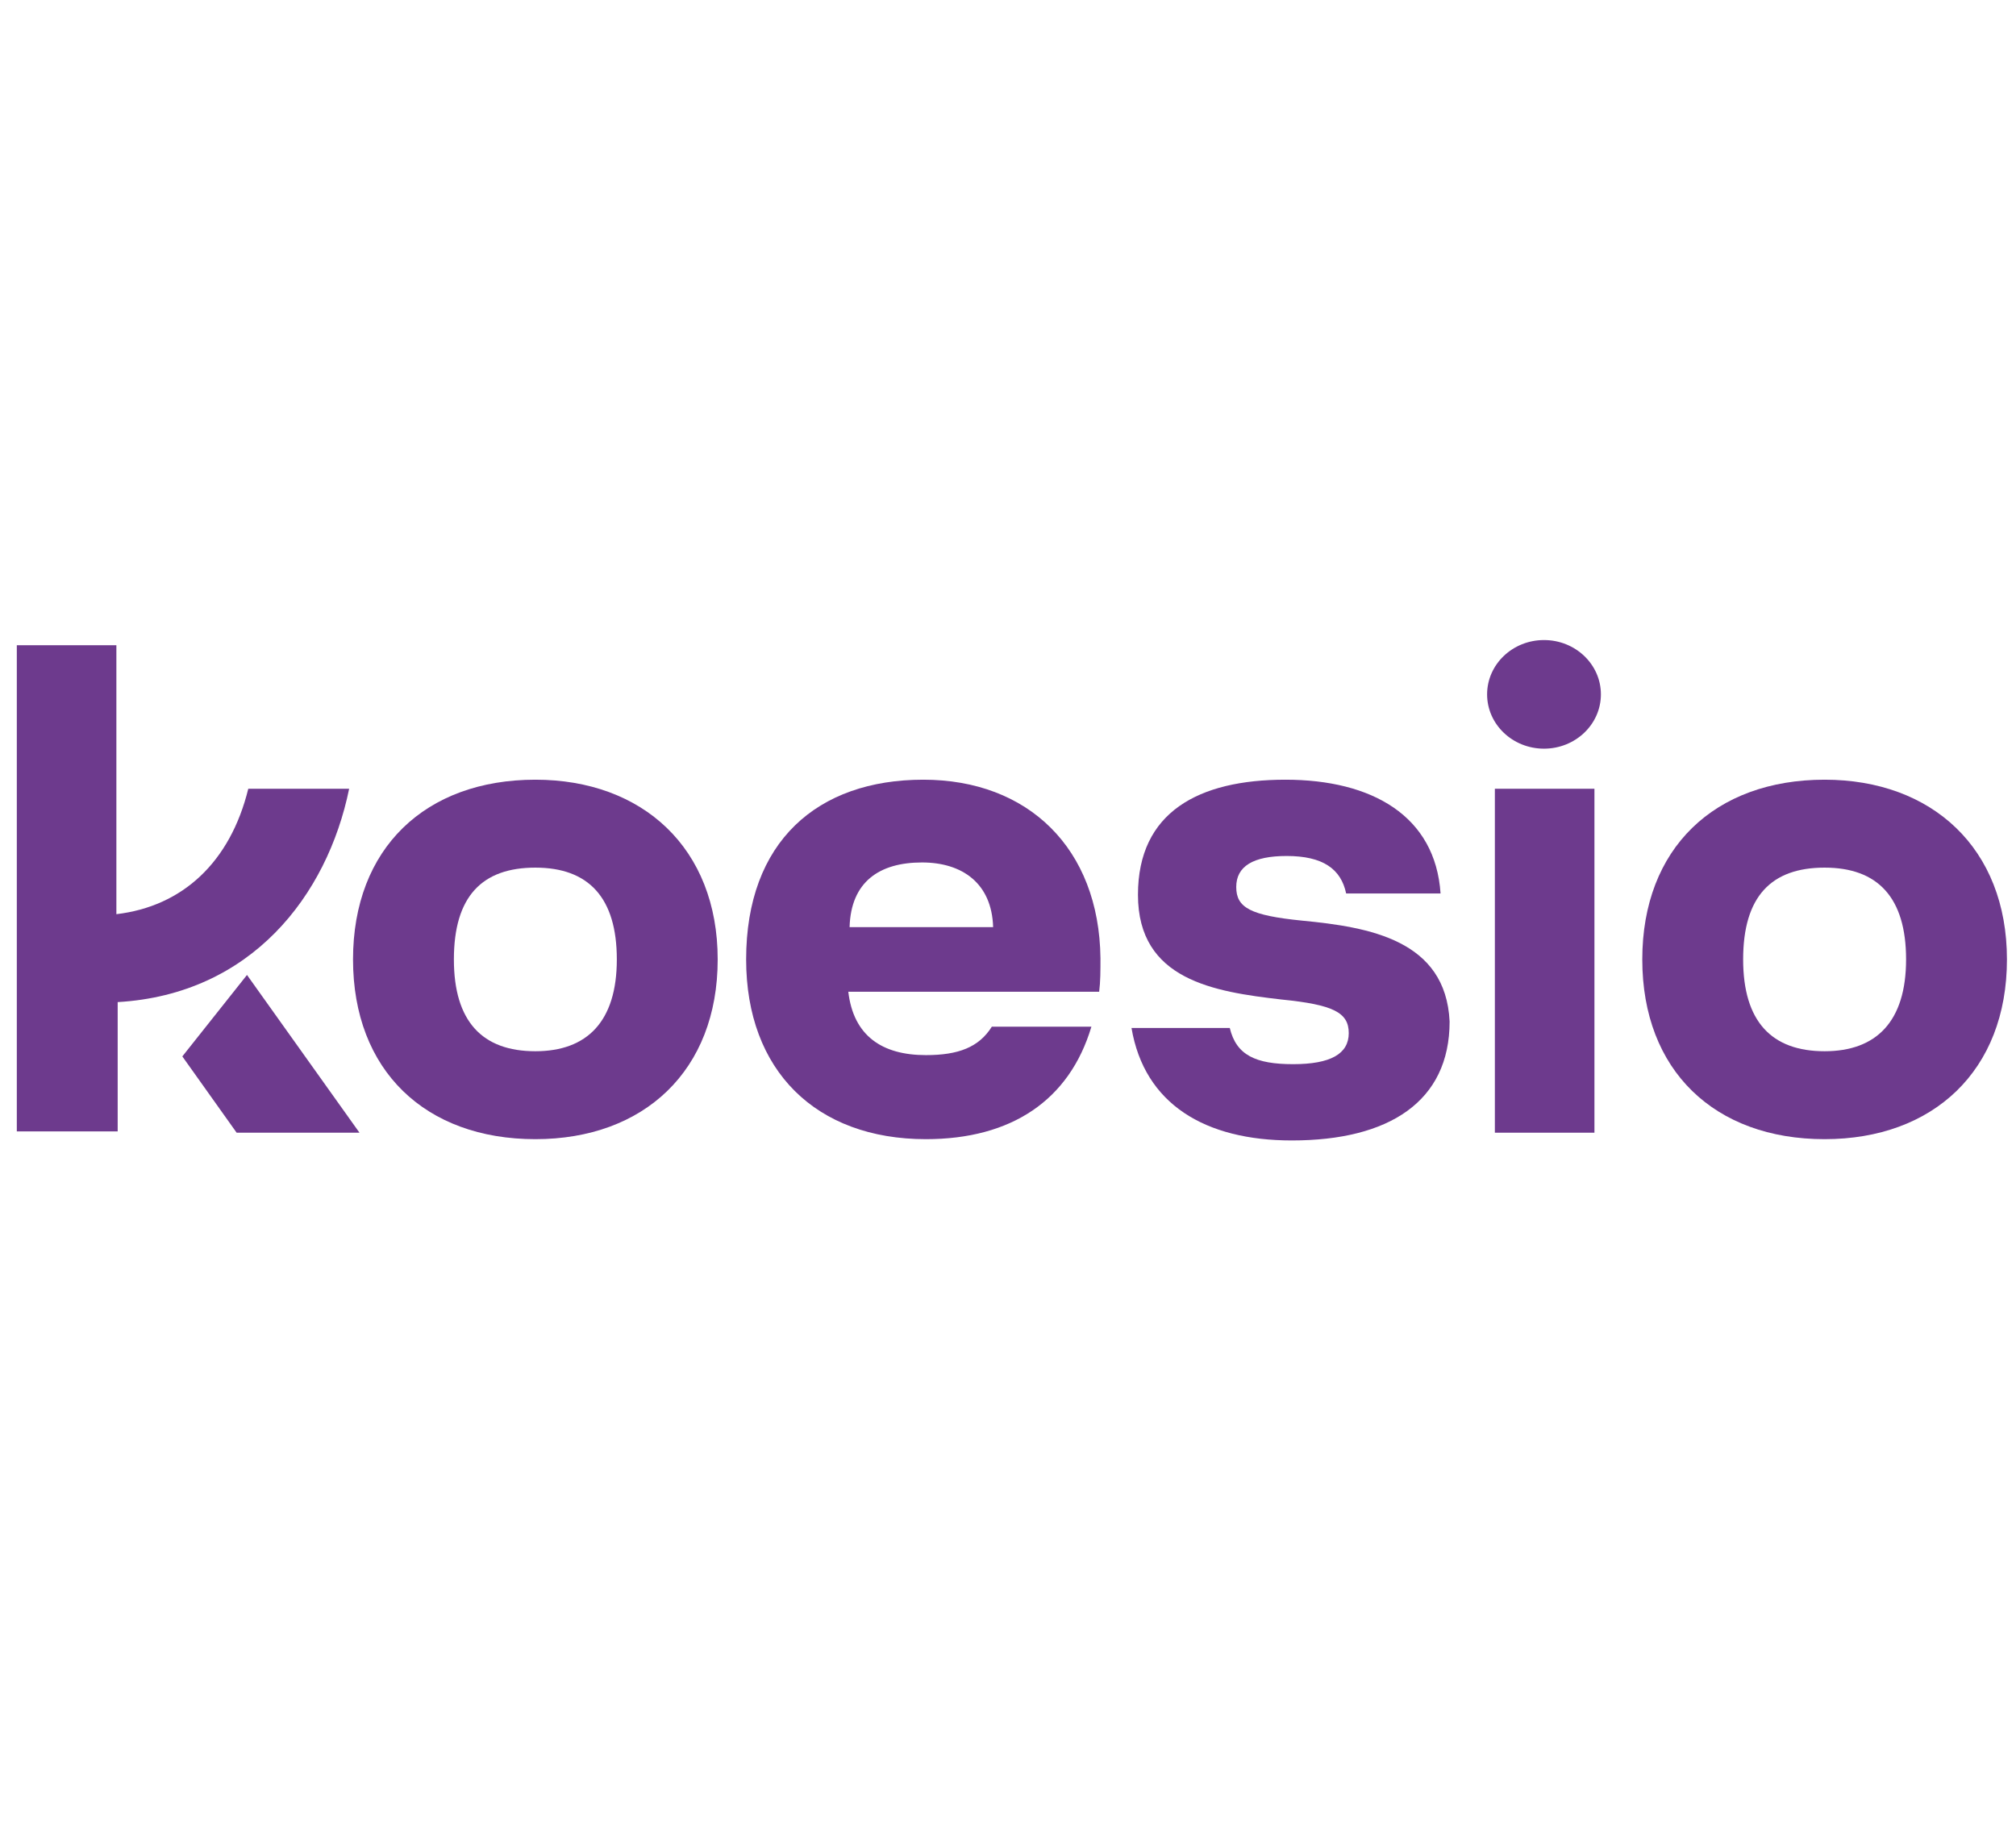 <svg xmlns="http://www.w3.org/2000/svg" xmlns:xlink="http://www.w3.org/1999/xlink" id="Calque_1" x="0px" y="0px" viewBox="0 0 155.9 141.7" style="enable-background:new 0 0 155.9 141.7;" xml:space="preserve"><style type="text/css">	.st0{fill:#6D3A8D;}</style><g>	<ellipse class="st0" cx="119.4" cy="53.7" rx="4.4" ry="4.2"></ellipse>	<path class="st0" d="M41.4,60.3c-8.5,0-14.1,5.3-14.1,13.9s5.6,13.9,14.1,13.9c8.4,0,14.1-5.3,14.1-13.9S49.7,60.3,41.4,60.3z    M41.4,81.3c-4.1,0-6.3-2.3-6.3-7.1c0-4.9,2.2-7.1,6.3-7.1s6.3,2.3,6.3,7.1S45.4,81.3,41.4,81.3z"></path>	<path class="st0" d="M27,61h-7.8c-1.4,5.7-5.1,9.1-10.2,9.7V49.9H1.3v37.6h7.8v-10C19.4,76.9,25.3,69.3,27,61z"></path>	<polygon class="st0" points="14.1,81.7 18.3,87.6 27.8,87.6 19.1,75.4  "></polygon>	<rect x="115.6" y="61" class="st0" width="7.7" height="26.6"></rect>	<path class="st0" d="M100.7,71.2c-4-0.4-5.1-1-5.1-2.6s1.3-2.4,3.9-2.4c2.8,0,4.2,1,4.6,2.9h7.3c-0.4-6-5.3-8.8-12-8.8   s-11.4,2.5-11.4,8.9c0,6.6,5.9,7.5,11.1,8.1c4,0.4,5.2,1,5.2,2.6s-1.4,2.4-4.3,2.4c-2.9,0-4.4-0.7-4.9-2.8h-7.6   c1,5.9,5.7,8.7,12.4,8.7c7.5,0,12.2-3,12.2-9.2C111.8,72.7,105.9,71.7,100.7,71.2z"></path>	<path class="st0" d="M141.1,60.3c-8.5,0-14.1,5.3-14.1,13.9s5.6,13.9,14.1,13.9c8.4,0,14.1-5.3,14.1-13.9S149.4,60.3,141.1,60.3z    M141.1,81.3c-4.1,0-6.3-2.3-6.3-7.1c0-4.9,2.2-7.1,6.3-7.1c4.1,0,6.3,2.3,6.3,7.1S145.1,81.3,141.1,81.3z"></path>	<path class="st0" d="M71.4,60.3c-8.2,0-13.7,4.8-13.7,13.9c0,8.6,5.4,13.9,13.9,13.9c6.6,0,11.1-3,12.8-8.7h-7.7   c-1,1.6-2.6,2.2-5.1,2.2c-3.4,0-5.6-1.5-6-4.9H85c0.1-0.8,0.1-1.6,0.1-2.6C85,65.6,79.5,60.3,71.4,60.3z M65.7,71.7   c0.1-3.5,2.3-5,5.6-5c3.1,0,5.4,1.6,5.5,5H65.7z"></path></g></svg>